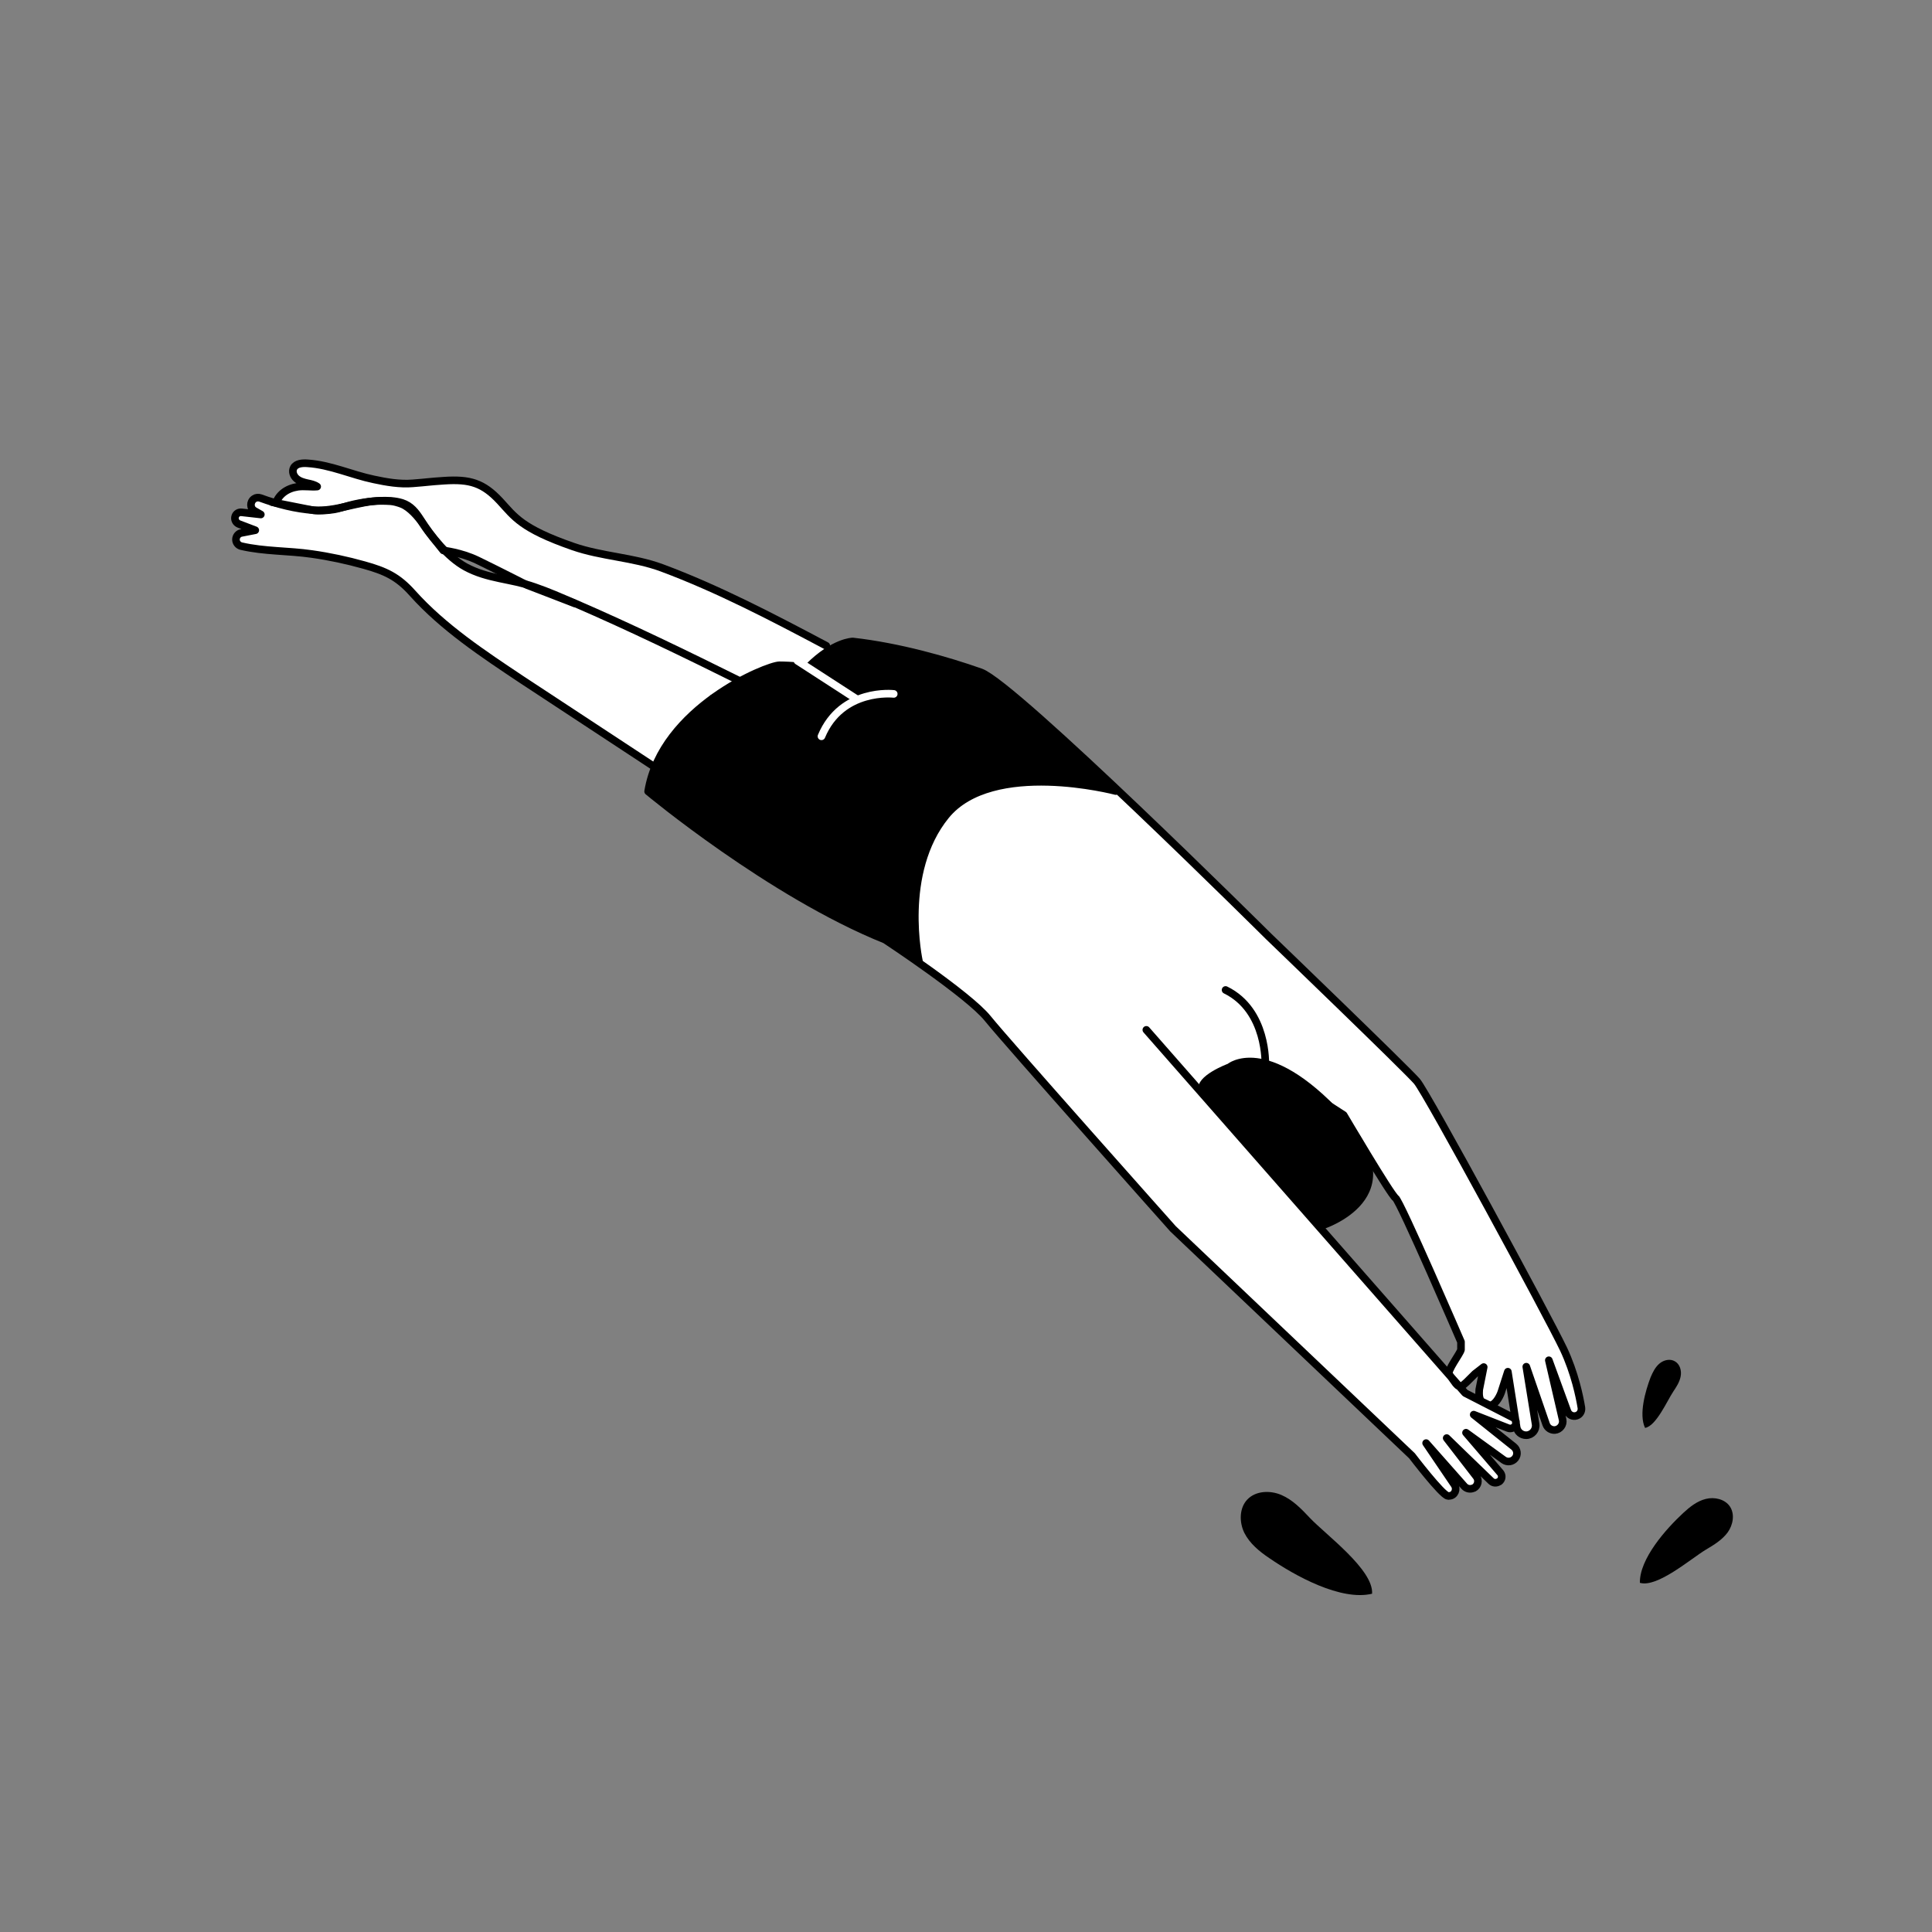 <?xml version="1.0" encoding="utf-8"?>
<!-- Generator: Adobe Illustrator 27.4.0, SVG Export Plug-In . SVG Version: 6.00 Build 0)  -->
<svg version="1.1" id="Ebene_1" xmlns="http://www.w3.org/2000/svg" xmlns:xlink="http://www.w3.org/1999/xlink" x="0px" y="0px"
	 viewBox="0 0 1080 1080" style="enable-background:new 0 0 1080 1080;" xml:space="preserve">
<rect x="0" y="0" width="1080" height="1080" fill="#808080" stroke="none"/>
<style type="text/css">
	.st0{fill:#FFFFFF;}
	.st1{fill:#FFFFFF;stroke:#000000;stroke-width:4.252;stroke-linecap:round;stroke-linejoin:round;stroke-miterlimit:10;}
	.st2{fill:none;stroke:#000000;stroke-width:4.252;stroke-linecap:round;stroke-linejoin:round;stroke-miterlimit:10;}
	.st3{fill:none;stroke:#FFFFFF;stroke-width:4.252;stroke-linecap:round;stroke-linejoin:round;stroke-miterlimit:10;}
</style>
<g>
	<polygon class="st0" points="422.8,399.7 392.8,370.6 438.9,349 465.1,363 	"/>
	<polygon class="st0" points="255.1,304 255.1,308.6 279.3,319.3 321.2,343.5 313.4,314.4 	"/>
	<polygon class="st0" points="309.1,316 321.2,348.2 376.6,378.5 443.3,356.6 	"/>
	<path class="st1" d="M153.8,282.4c1.7-6,6.6-9.4,12.7-10.3c3.6-0.5,7.2,0.2,10.8-0.1c-1.6-1.1-3.5-1.5-5.5-1.9
		c-2.2-0.5-4.4-1.1-6.1-2.6c-1.7-1.5-2.6-4-1.5-6c1.4-2.5,4.9-2.7,7.7-2.5c12.8,0.8,24.6,6.4,37.1,9c7,1.5,14.5,2.8,21.7,2.2
		c9.1-0.7,8.5-0.9,17.7-1.5c14.2-0.9,21.6,1.2,31.1,11.4c8.1,8.8,11.8,15.3,40.8,25.4c16.1,5.6,33.6,6,49.6,11.9
		c31.7,11.8,62.2,27.8,92,43.6"/>
	<path class="st1" d="M365.1,428.2l-73.6-48.4c-21.3-14.2-43.7-29-60.9-48.2c-8.3-9.3-15.2-12.4-27-15.7c-9.6-2.7-19.4-4.8-29.3-6.2
		c-13.1-1.9-26.5-1.4-39.4-4.4c-1.7-0.4-3-1.9-3-3.7c0-1.8,1.3-3.4,3.1-3.7l7.7-1.5l-9.2-3.5c-1.7-0.7-2.6-2.6-2-4.3
		c0.5-1.5,2-2.4,3.6-2.2l10.7,1.2l-3.5-2c-2.6-1.4-2.7-5.1-0.2-6.8c1-0.7,2.3-0.8,3.5-0.4c9.6,3.5,19.6,6.1,29.9,6.8
		c12.1,0.9,24.7-4.9,37.2-5.3c4-0.1,8.1,0,12,1.2c5,1.6,7.7,5.2,10.4,9.4c6,9.4,15.1,20.9,25.1,26.4c12.5,6.8,25.4,6.6,38.5,11.2
		c7.6,2.6,15.1,5.9,22.6,9.1c31.2,13.5,61.9,28.4,92.3,43.5"/>
	<polygon class="st0" points="652.2,623.9 600.1,570.1 666,547.3 709.1,549 710.8,605.8 	"/>
	<path class="st1" d="M685.1,553.4c23.5,11.5,22.2,41.7,22.2,41.7l43.8,28.2c0,0,26.3,44.6,29,46.4c2.7,1.8,36.6,80.4,36.6,80.4v4.4
		c-0.5,2.3-8.1,12-6.6,13.8l3.7,5.1c2.6,3,3.1,2.2,10.7-5.4l4.9-3.8l-2.5,12.6c-0.2,2.5-0.2,6.2,2.1,7l3.3,1.6
		c2.9,1,5.9-4.2,6.9-7.1l3.7-11.5l4.9,31c0.4,2.6,2.7,4.5,5.3,4.5l0,0c3.3,0,5.8-3,5.3-6.2l-5.2-32.1l11.1,32.2
		c0.7,2,2.7,3.3,4.8,3.2l0,0c2.9-0.2,5-3,4.4-5.8l-7.7-33.2l10.4,28.5c0.8,2.1,3,3.2,5.1,2.5l0,0c1.9-0.6,3-2.5,2.7-4.5
		c-1-6.1-3.7-19.4-10-32.8c-8.6-18.1-76.2-142.9-81.9-149.6c-5.7-6.7-82.9-81-82.9-81s-142-141-161-147.7s-45.7-14.3-71.5-17.2
		c0,0-10.5,0-24.8,14.3c0,0-9.5-1-16.2-1s-65.7,23.8-73.4,70.5c0,0,68.6,57.2,132.5,82.9c0,0,46.6,30.7,57.3,44
		s103.6,117.6,103.6,117.6l133.6,126.9c0,0,16.6,21.8,20,22.4c0.3,0.1,0.7,0.1,1,0c2.9-0.2,4.4-3.7,2.7-6.2l-15.8-23.3
		c0,0,15.4,17.4,21.3,24.1c1.3,1.5,3.5,1.9,5.3,1l0.1,0c2.3-1.2,3-4.3,1.4-6.4l-16.6-21.5c0,0,18.4,17.9,24.8,24
		c1.2,1.2,3.1,1.3,4.5,0.3l0.1,0c1.6-1.2,1.8-3.4,0.6-4.9l-19.2-22.4l21,15.2c2.1,1.5,4.9,1.1,6.5-0.9l0,0c1.6-2,1.2-4.9-0.8-6.5
		l-22.4-17.9c0,0,13,5.1,19.2,7.5c1.7,0.7,3.7-0.2,4.3-2l0-0.1c0.5-1.5-0.2-3.1-1.6-3.8l-26.7-13.7l-178.2-203"/>
	<path d="M670.1,609c-1.9-7.6,16.2-14.3,16.2-14.3s21.9-18.1,64.8,28.6c42.9,46.7-11.4,63.8-11.4,63.8S672,616.7,670.1,609z"/>
	<path class="st2" d="M623.7,442.2c0,0-69-18.2-95,13.7c-26,31.9-15,81.4-15,81.4"/>
	<path class="st2" d="M321.2,337.3l-26.5-10.2c0,0-18.7-9.5-27.8-13.9s-19.1-5.5-19.1-5.5c-4.3-5.5-7.5-8.9-11.3-14.7
		c-2.6-4-7.5-9.6-12.1-11.3c-1.2-0.5-4.6-1.5-5.9-1.5c-7.6-0.5-12.9,0-20.7,1.7c-3.8,0.8-7.5,2.3-11.3,2.9
		c-3.2,0.5-7.9,0.9-11.1,0.5l-23.3-4.6"/>
	<polygon points="594.8,412.2 552.2,378.2 530,368.9 484.3,360.3 468.2,360.3 453.4,373.2 429.9,372 397.1,388.7 370,419.6 
		361.9,442.4 378.6,454.2 445.3,500.5 490.4,523.4 513.3,537.6 513.3,522.8 512.7,492.5 521.9,465.9 538.6,446.1 559,438.7 
		586.2,436.9 622.6,440 	"/>
	<line class="st3" x1="479" y1="390.9" x2="445.8" y2="369.4"/>
	<path class="st3" d="M459.2,411.6c11.3-27.1,40.4-23.7,40.4-23.7"/>
	<path d="M767,890.9c0.9-13.4-25.8-32.9-34.8-42.4c-4.7-5-9.6-10.1-15.9-12.8c-6.3-2.7-14.4-2.4-19.1,2.6
		c-4.5,4.8-4.5,12.7-1.6,18.6c3,5.9,8.3,10.3,13.8,14C723.9,880.9,749.6,895.1,767,890.9z"/>
	<path d="M919.6,798.2c6.2-1,12.3-15.1,15.7-20.2c1.8-2.7,3.6-5.4,4.2-8.6s-0.4-6.8-3.2-8.4c-2.7-1.6-6.2-0.8-8.6,1.2
		c-2.4,2-3.8,4.9-5,7.7C919.8,777.5,916,790.7,919.6,798.2z"/>
	<path d="M916.7,884.8c9.7,2.9,28.5-13.5,37-18.6c4.4-2.6,9-5.4,12.1-9.6c3-4.2,4.1-10.2,1.2-14.5c-2.8-4.1-8.6-5.4-13.4-4.2
		c-4.9,1.2-8.9,4.4-12.6,7.8C931.3,854.7,916.5,871.3,916.7,884.8z"/>
</g>
</svg>
